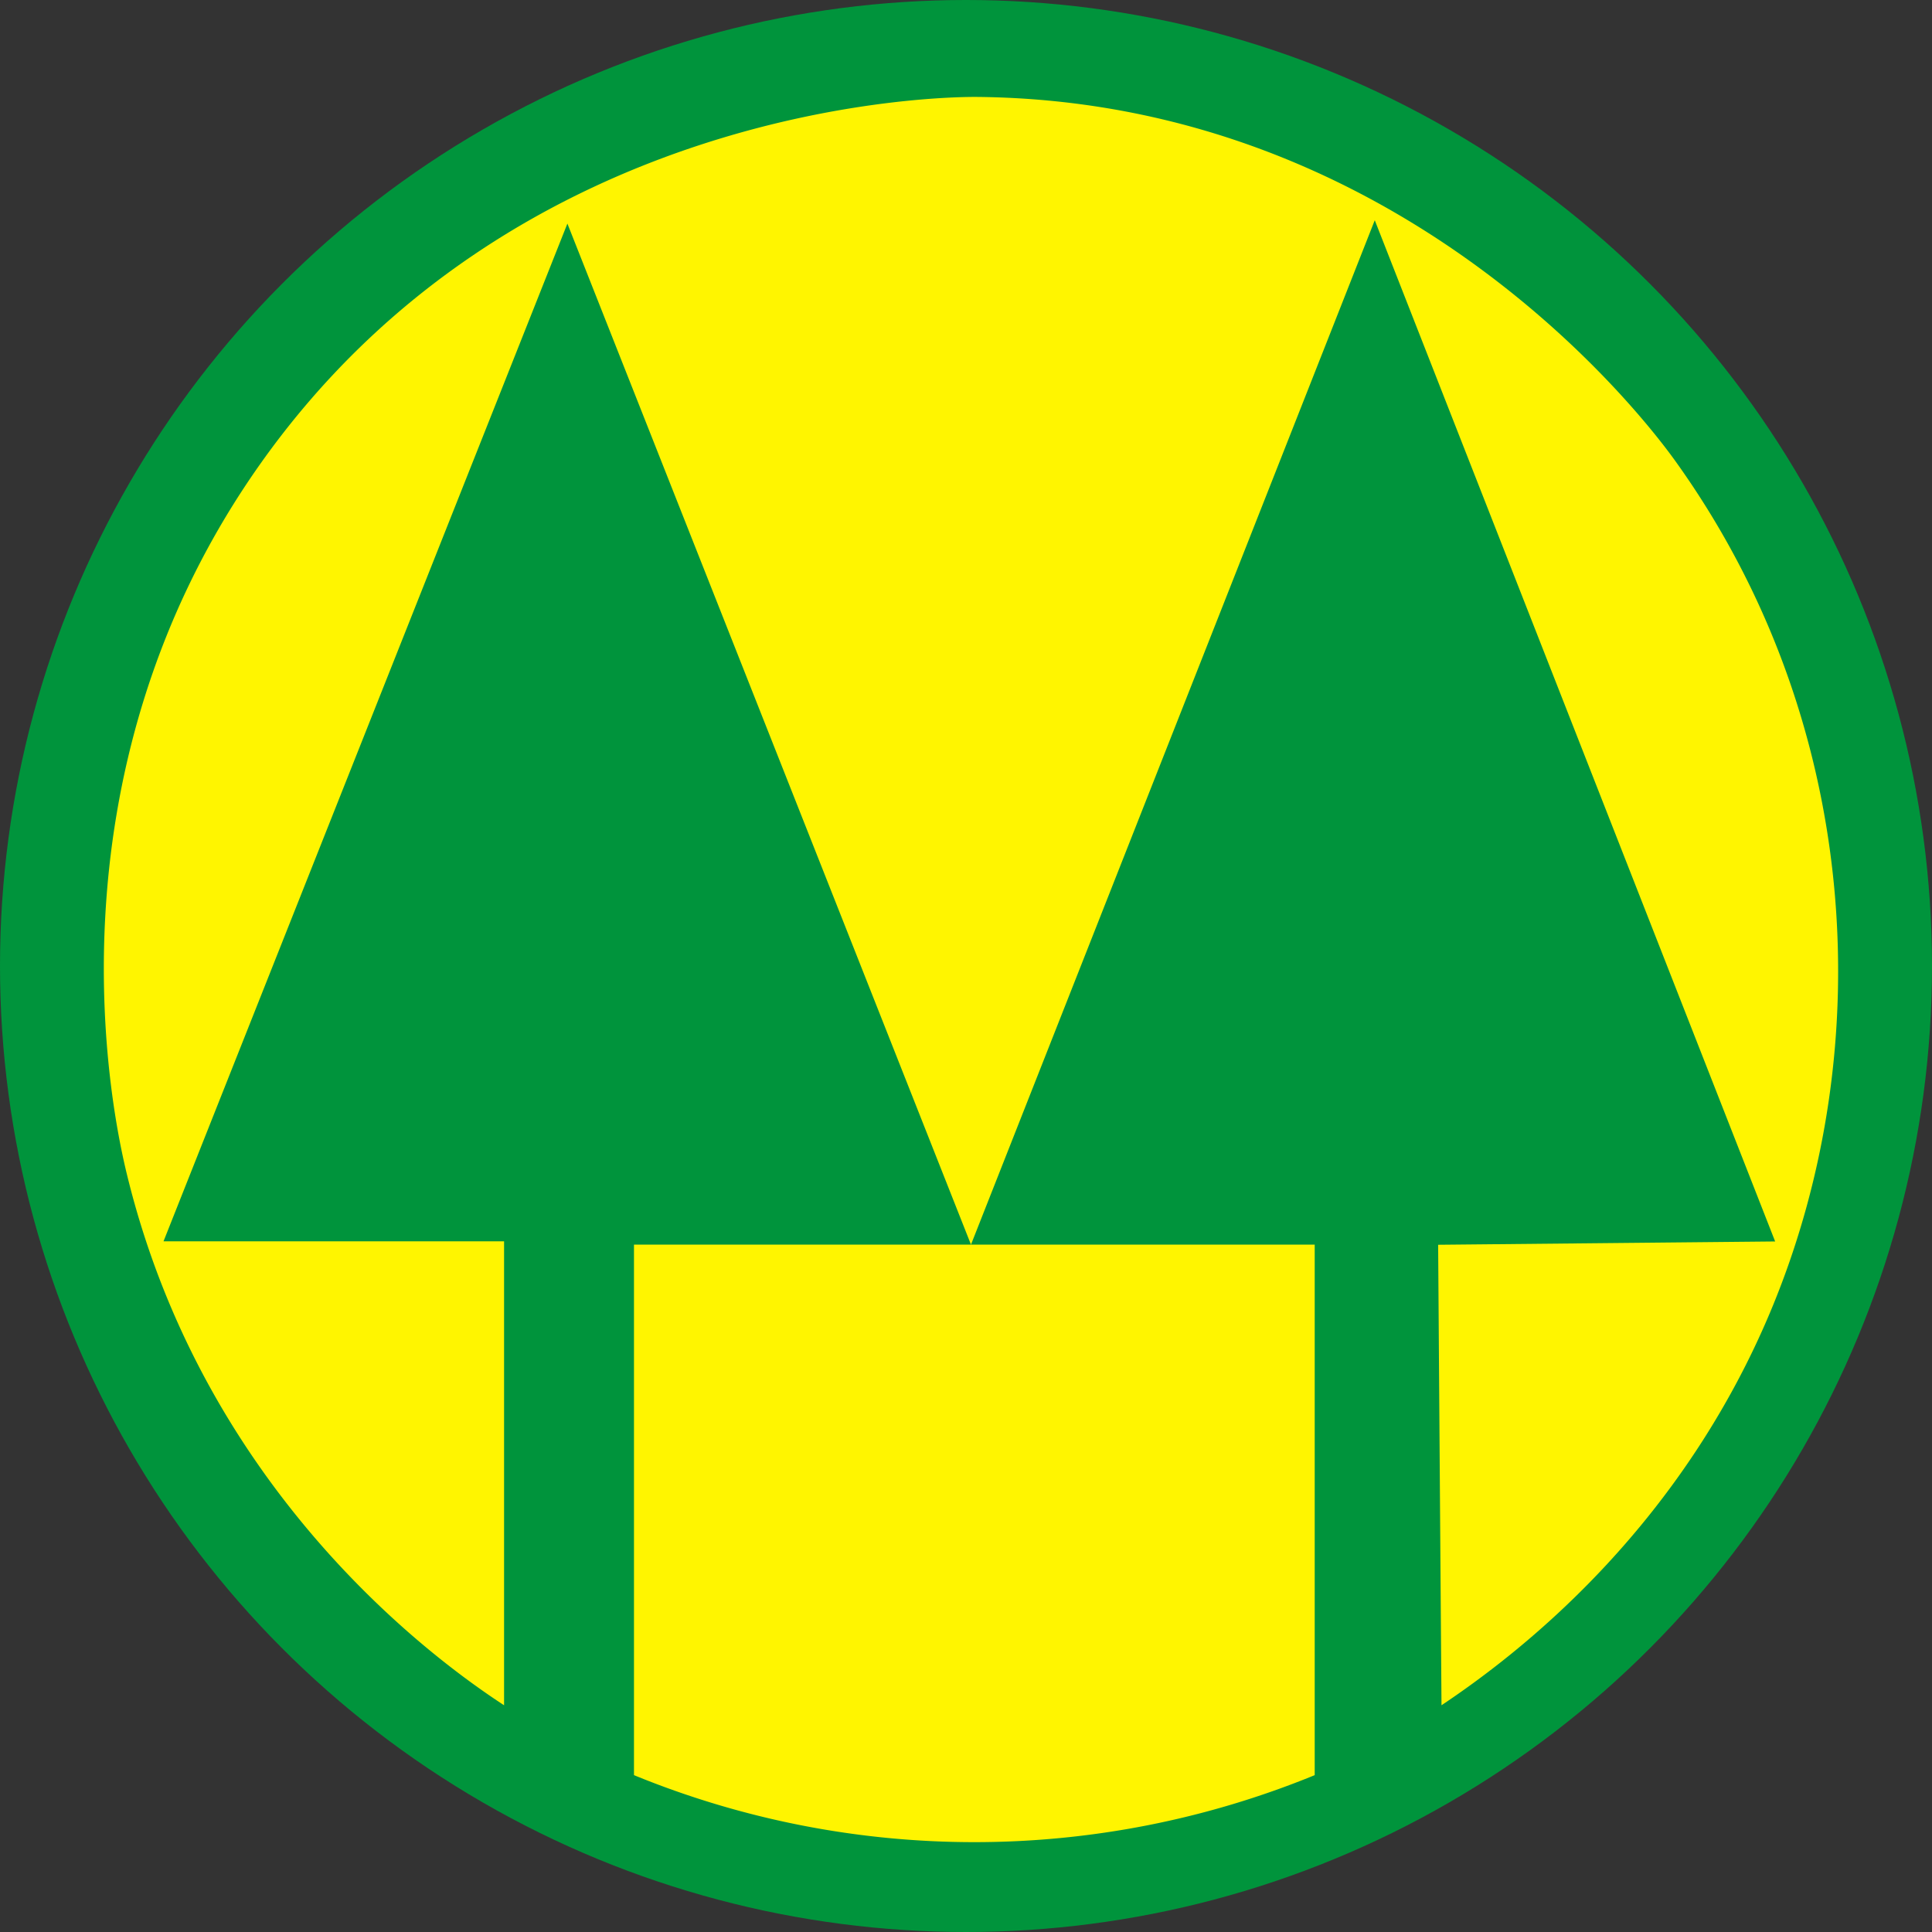 <svg id="Camada_1" data-name="Camada 1" xmlns="http://www.w3.org/2000/svg" viewBox="0 0 391.44 391.44"><rect x="0" y="0" width="391.44" height="391.44" fill="#333333" stroke="none"/><defs><style>.cls-1{fill:#00943c;}.cls-2{fill:#fff500;}</style></defs><title>Sicredi 1971</title><circle class="cls-1" cx="195.72" cy="195.72" r="195.72"/><path class="cls-2" d="M142.17,450.54h69v94c-11.27-7.38-60.23-41.21-76.4-107.5-2.54-10.4-18.26-80,27-144,52.21-73.79,138.9-74.43,145.36-74.36,87.2.88,136.13,66.51,141.29,73.69,37.44,52.08,41.72,118.3,19.61,171.72-18.71,45.18-51.8,70.34-66.93,80.45q-.35-46.65-.68-93.3l68.28-.67L387.58,243.66,305.77,451.21Q264.88,347.77,224,244.34,183.07,347.44,142.17,450.54Zm233.24.67H237.49V558.7a181.94,181.94,0,0,0,137.92,0Z" transform="translate(-109.04 -199.04)"/></svg>